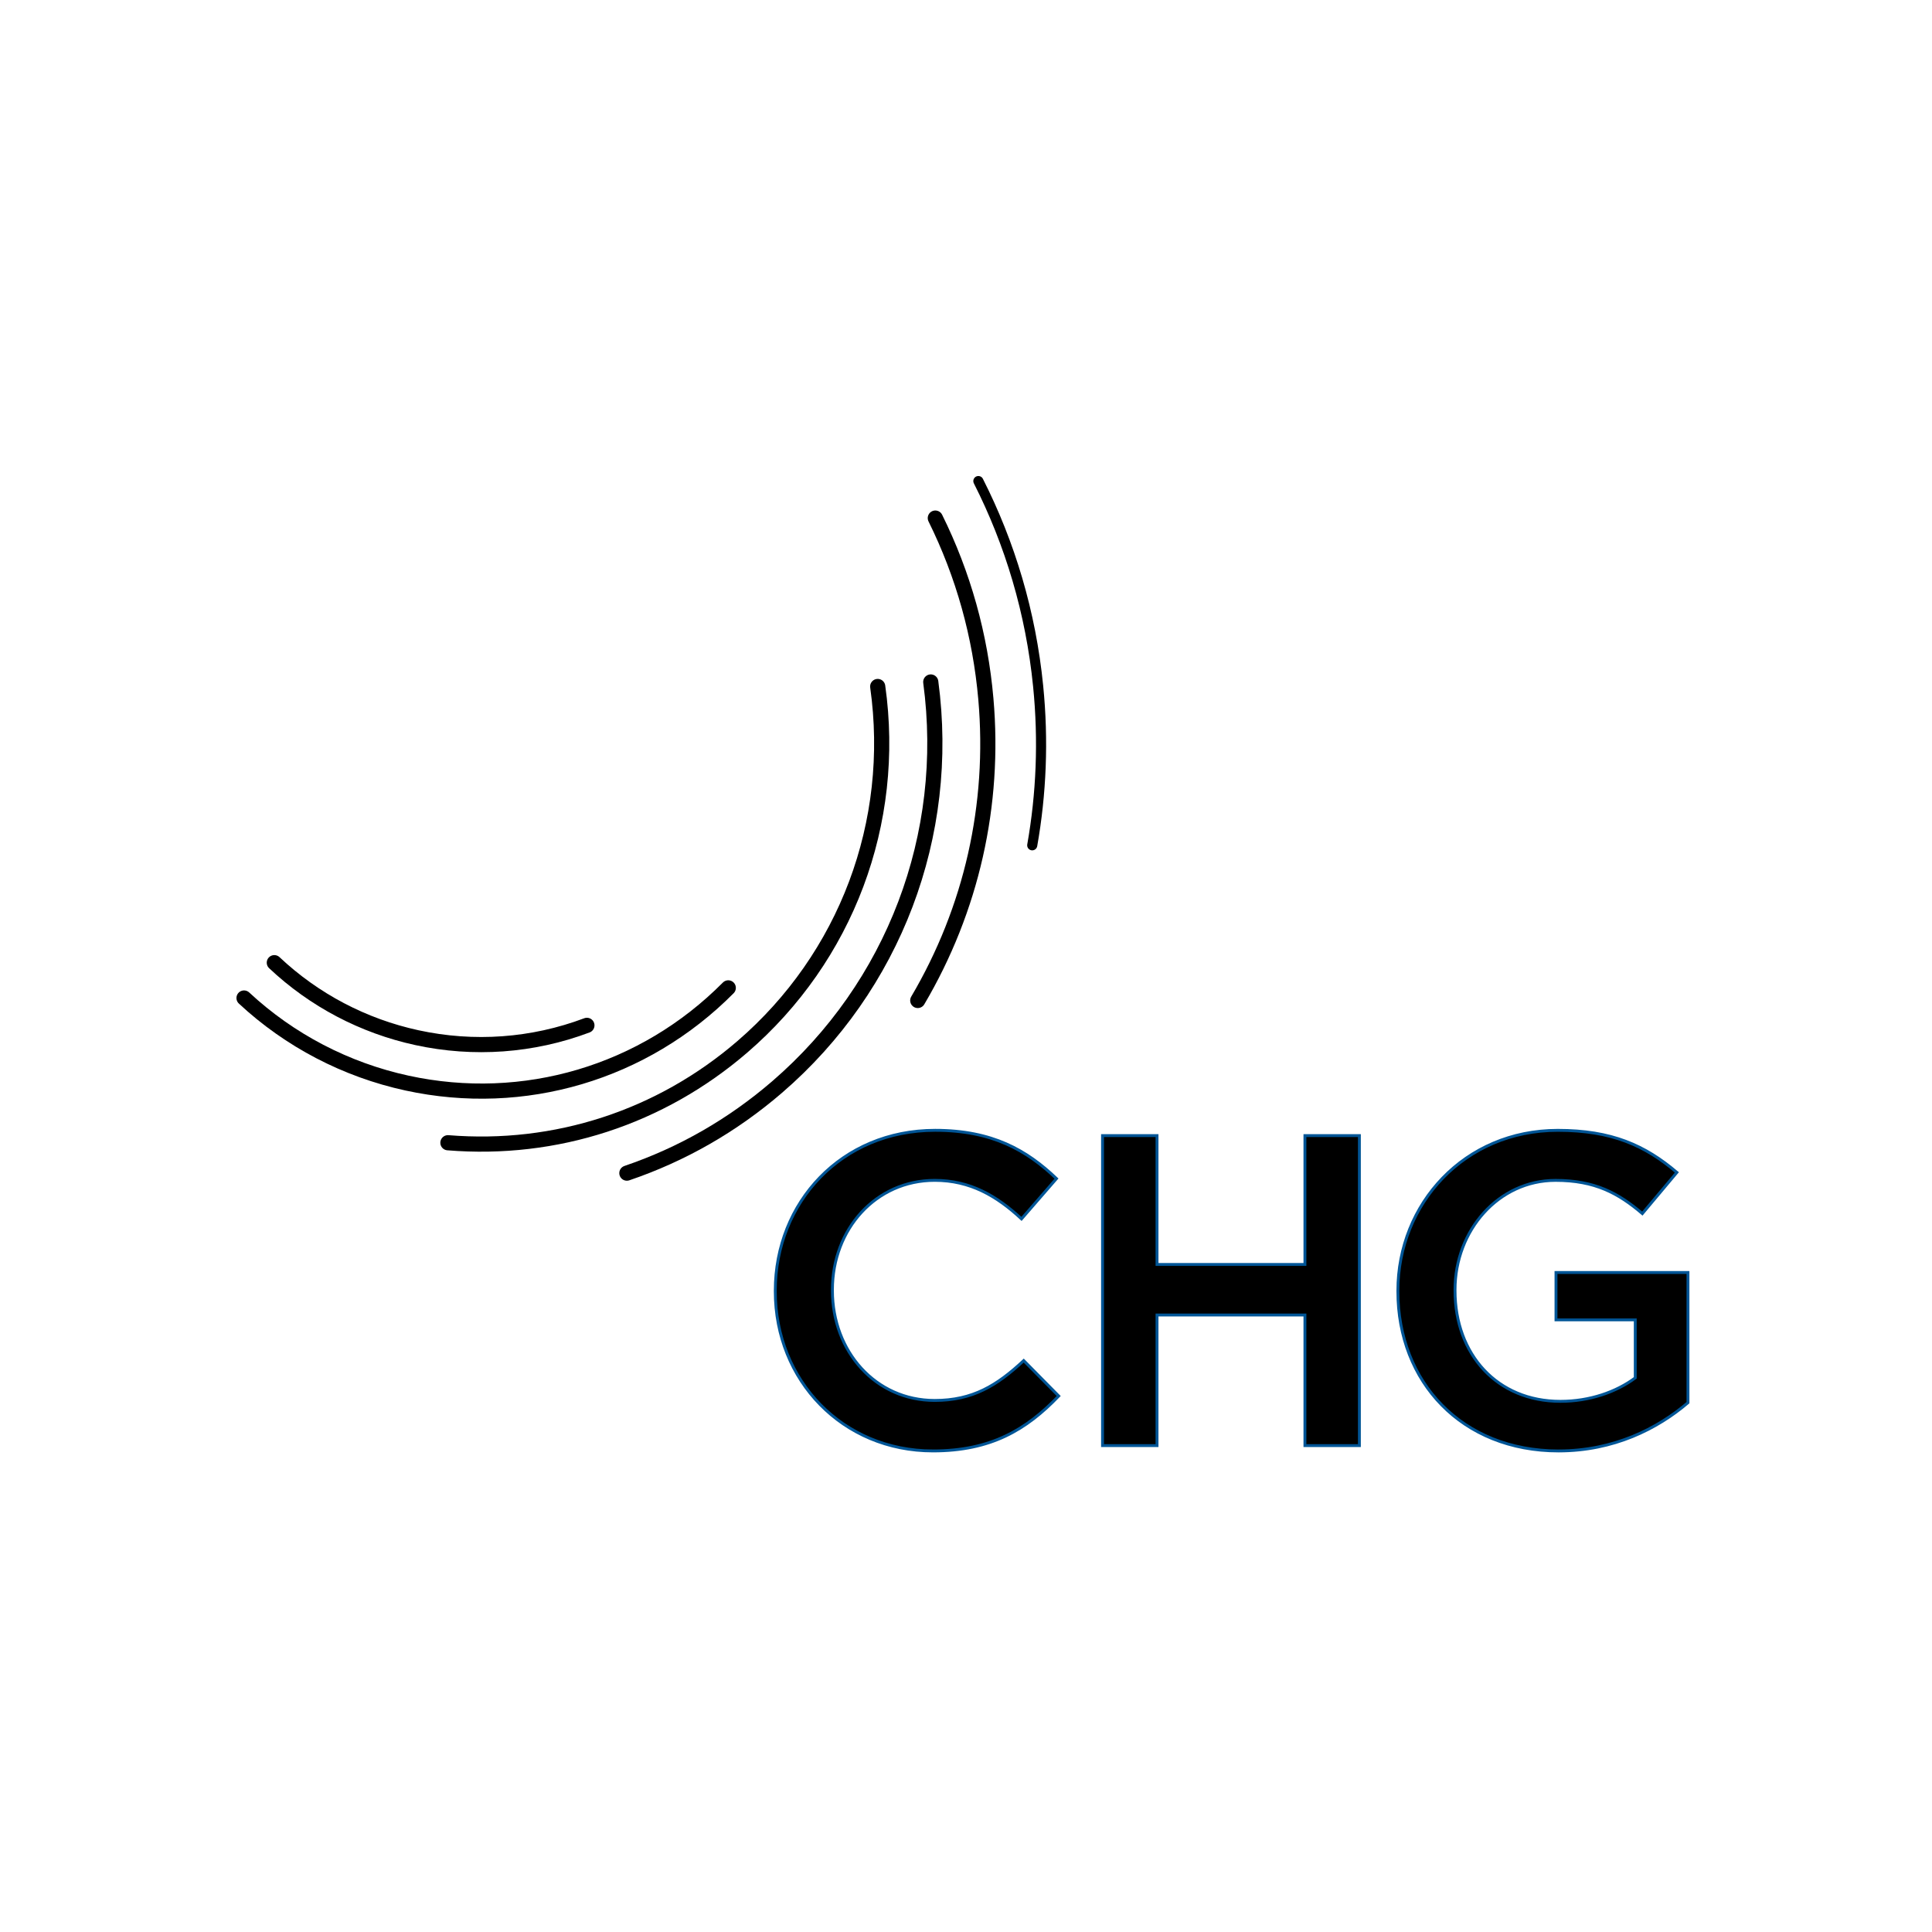 <?xml version="1.0" encoding="UTF-8"?>
<svg id="Layer_1" data-name="Layer 1" xmlns="http://www.w3.org/2000/svg" viewBox="0 0 1000 1000">
  <defs>
    <style>
      .cls-1 {
        stroke-linejoin: bevel;
        stroke-width: 5.23px;
      }

      .cls-1, .cls-2 {
        fill: none;
        stroke: #000;
        stroke-linecap: round;
      }

      .cls-2 {
        stroke-width: 7.85px;
      }

      .cls-3 {
        stroke: #005596;
        stroke-width: 1.49px;
      }
    </style>
  </defs>
  <path class="cls-2" d="M454.3,355.33c9.93,70.42-16.26,140.14-70.06,186.5-42.44,36.57-96.56,54.21-152.4,49.65"/>
  <path class="cls-2" d="M481.76,352.99c10.64,79.2-19.1,157.59-79.56,209.68-23.05,19.86-49.2,34.85-77.73,44.54"/>
  <path class="cls-2" d="M484.12,268.16c14.49,29.27,23.29,60.76,26.16,93.59,4.8,54.85-7.39,108.83-35.25,156.09"/>
  <path class="cls-1" d="M506.4,249c16.36,32.24,27.14,68,30.94,106.13,2.82,28.17,1.64,55.82-3.06,82.39"/>
  <path class="cls-2" d="M376.95,511.32c-43.63,43.99-105.78,62.42-166.24,49.29-31.65-6.87-60.83-22.1-84.4-44.04"/>
  <path class="cls-2" d="M303.78,530.72c-28.08,10.57-58.5,12.78-87.97,6.38-27.75-6.02-53.28-19.45-73.82-38.82"/>
  <path d="M806.76,751c28.42,0,51.11-11.46,66.93-24.98v-67.39h-68.31v24.53h41.03v30.02c-9.85,7.33-23.61,12.15-38.74,12.15-32.77,0-54.55-24.29-54.55-57.3v-.45c0-30.72,22.46-56.62,52.03-56.62,20.4,0,32.55,6.65,44.93,17.19l17.88-21.31c-16.51-13.98-33.7-21.78-61.66-21.78-48.36,0-82.75,38.04-82.75,82.97v.46c0,46.76,33,82.52,83.2,82.52M570.67,748.24h28.2v-67.61h76.56v67.61h28.19v-160.45h-28.19v66.7h-76.56v-66.7h-28.2v160.45ZM482.89,751c30.03,0,48.36-11,65.1-28.42l-18.11-18.34c-13.75,12.83-26.36,20.63-46.07,20.63-30.72,0-52.95-25.45-52.95-56.85v-.45c0-31.4,22.47-56.62,52.95-56.62,18.33,0,32.09,8.03,44.92,19.95l18.11-20.86c-15.36-14.66-33.23-24.99-62.8-24.99-48.6,0-82.75,37.36-82.75,82.97v.46c0,46.07,34.84,82.52,81.6,82.52"/>
  <path class="cls-3" d="M806.76,751c28.42,0,51.11-11.46,66.93-24.98v-67.39h-68.31v24.53h41.03v30.02c-9.85,7.33-23.61,12.15-38.74,12.15-32.77,0-54.55-24.29-54.55-57.3v-.45c0-30.72,22.46-56.62,52.03-56.62,20.4,0,32.55,6.65,44.93,17.19l17.88-21.31c-16.51-13.98-33.7-21.78-61.66-21.78-48.36,0-82.75,38.04-82.75,82.97v.46c0,46.76,33,82.52,83.2,82.52ZM570.67,748.24h28.2v-67.61h76.56v67.61h28.19v-160.45h-28.19v66.7h-76.56v-66.7h-28.2v160.45ZM482.89,751c30.03,0,48.36-11,65.1-28.42l-18.11-18.34c-13.75,12.83-26.36,20.63-46.07,20.63-30.72,0-52.95-25.45-52.95-56.85v-.45c0-31.4,22.47-56.62,52.95-56.62,18.33,0,32.09,8.03,44.92,19.95l18.11-20.86c-15.36-14.66-33.23-24.99-62.8-24.99-48.6,0-82.75,37.36-82.75,82.97v.46c0,46.07,34.84,82.52,81.6,82.52Z"/>
</svg>